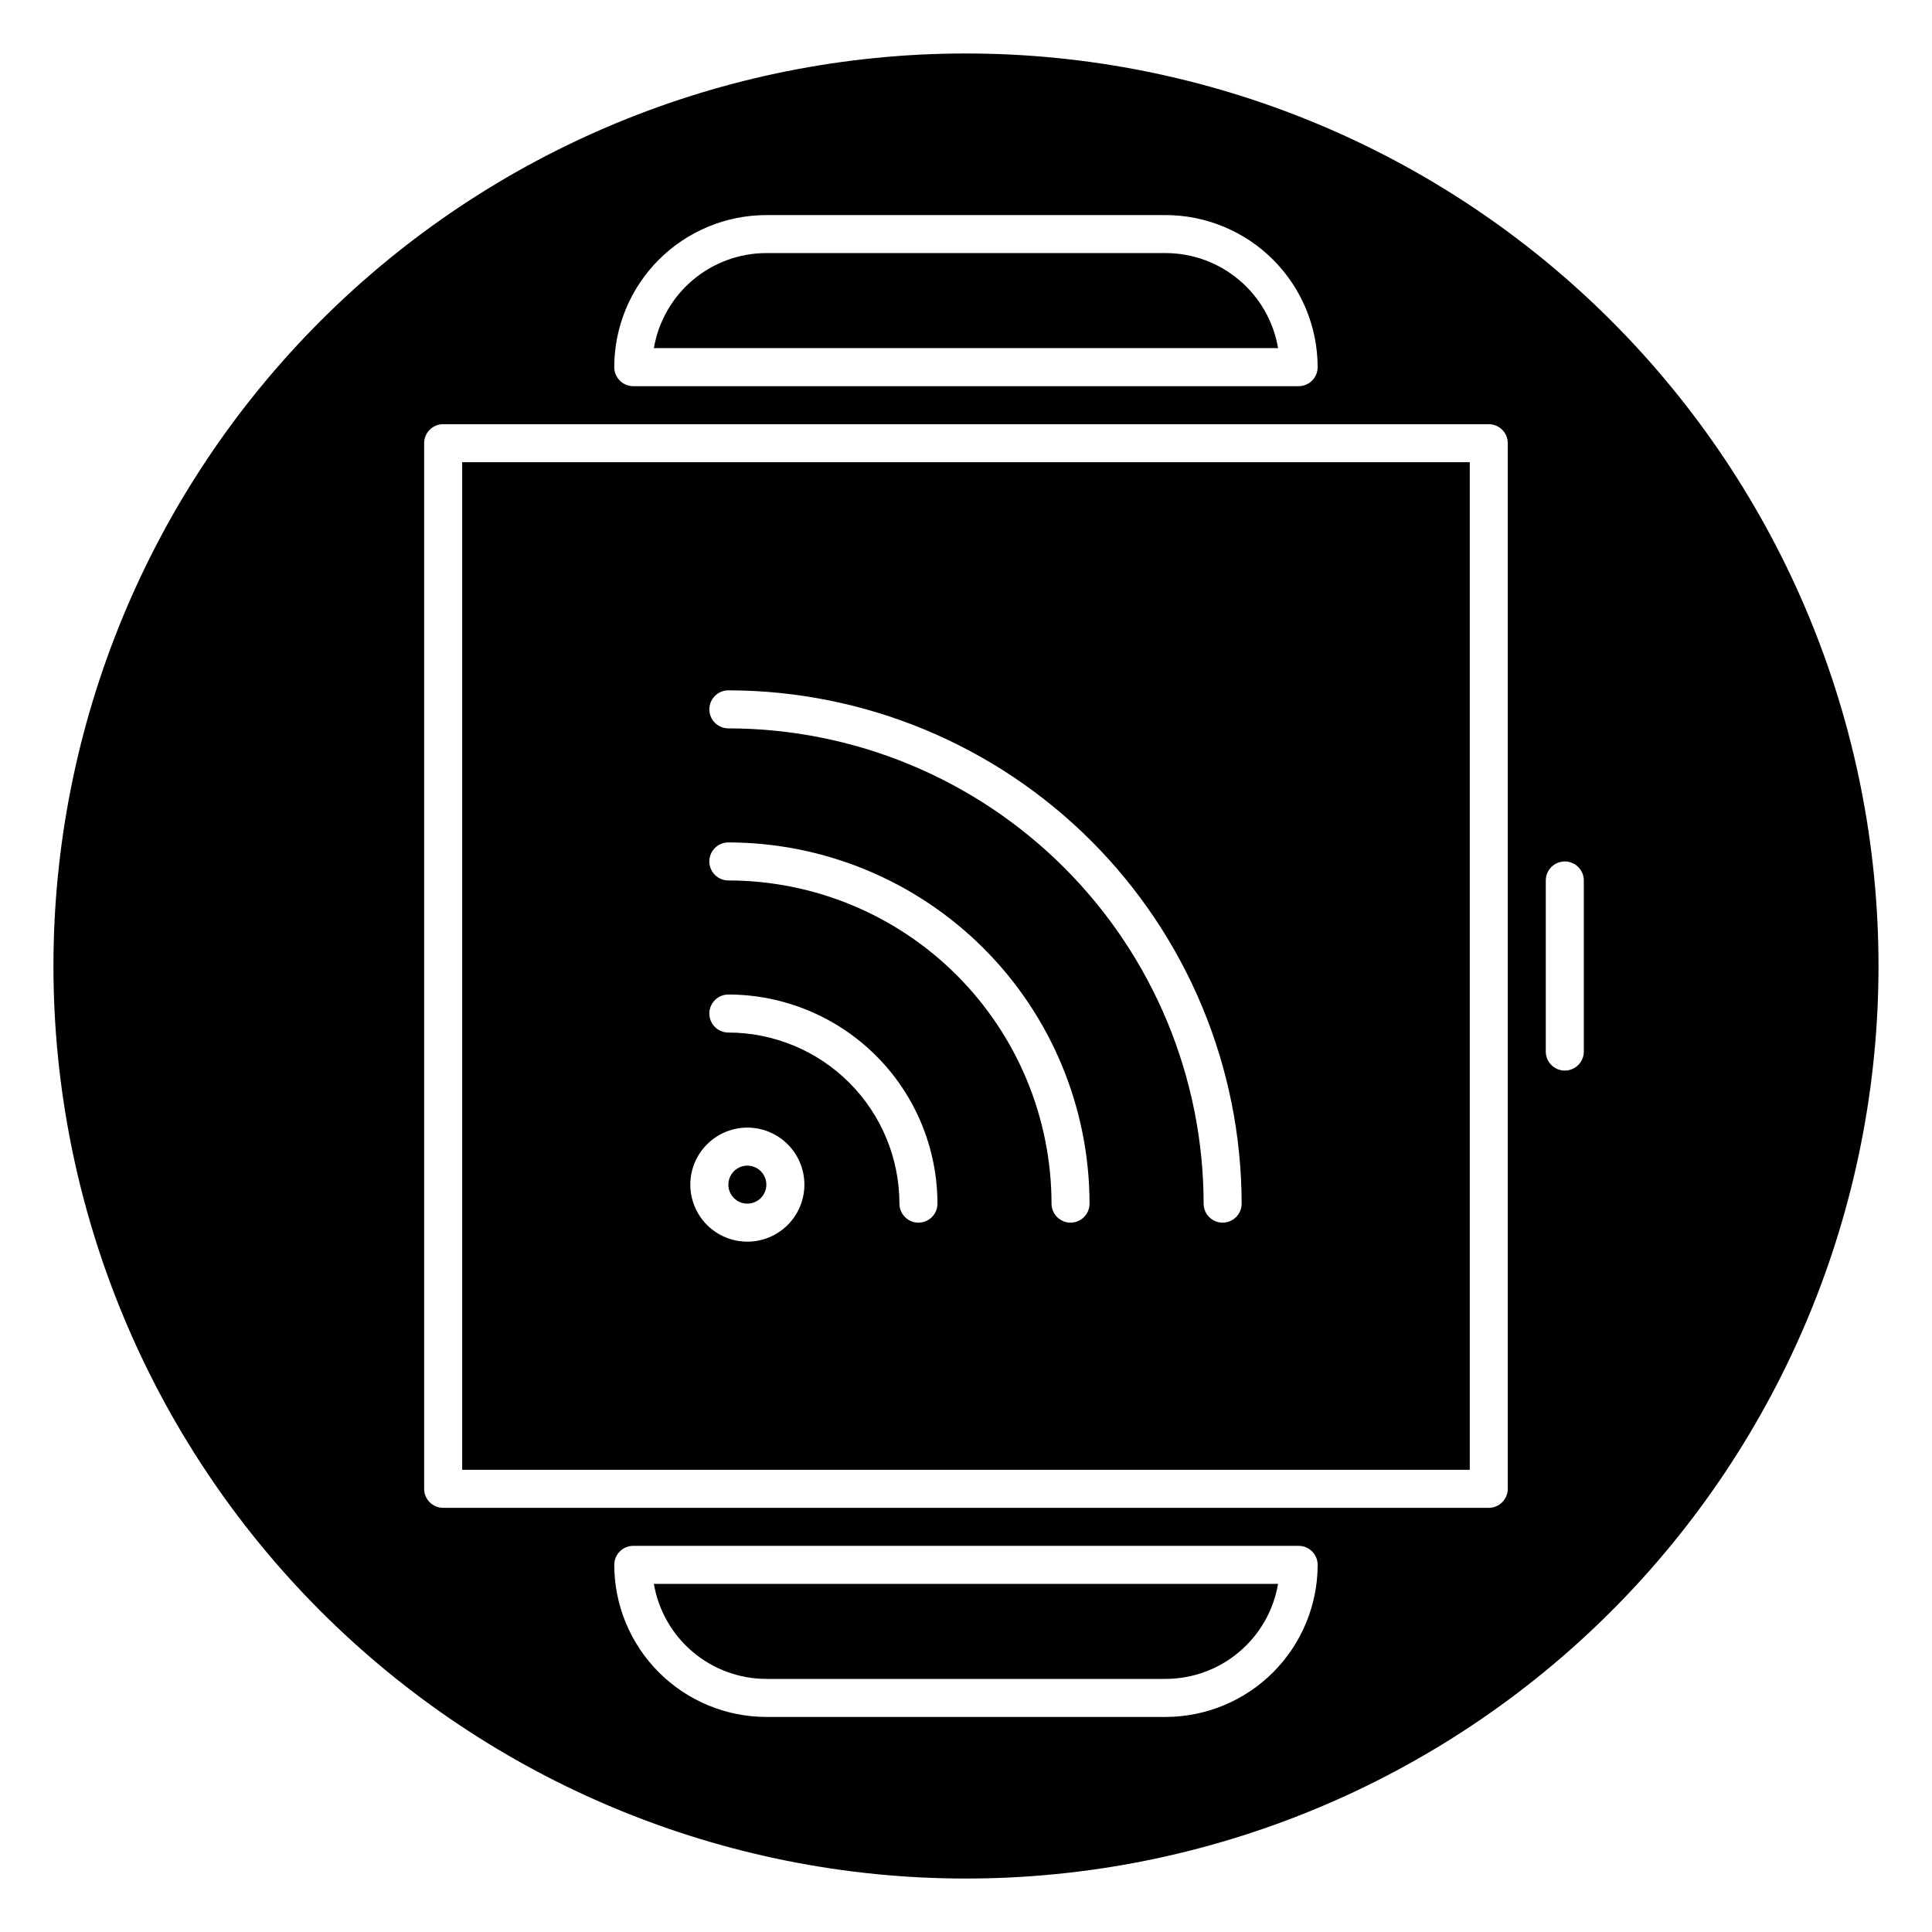 <?xml version="1.0" encoding="UTF-8"?>
<!-- The Best Svg Icon site in the world: iconSvg.co, Visit us! https://iconsvg.co -->
<svg fill="#000000" width="800px" height="800px" version="1.1" viewBox="144 144 512 512" xmlns="http://www.w3.org/2000/svg">
 <path d="m337.02 457.94c0-2.039 1.227-3.875 3.109-4.656 1.883-0.777 4.051-0.348 5.488 1.094 1.441 1.441 1.875 3.606 1.094 5.488-0.781 1.883-2.617 3.113-4.656 3.113-2.781-0.004-5.035-2.258-5.035-5.039zm-70.535-191.45h267.02v267.02h-267.02zm65.496 65.496c0 1.336 0.531 2.617 1.477 3.562 0.945 0.945 2.227 1.477 3.562 1.477 33.391 0.035 65.406 13.32 89.02 36.93 23.613 23.613 36.895 55.629 36.934 89.023 0 2.781 2.254 5.035 5.035 5.035 2.785 0 5.039-2.254 5.039-5.035-0.039-36.066-14.387-70.641-39.887-96.145-25.5-25.5-60.078-39.844-96.141-39.887-1.336 0-2.617 0.531-3.562 1.477-0.945 0.945-1.477 2.227-1.477 3.562zm0 40.305c0 1.336 0.531 2.617 1.477 3.562 0.945 0.945 2.227 1.477 3.562 1.477 22.707 0.023 44.477 9.055 60.531 25.113 16.059 16.055 25.09 37.824 25.117 60.535 0 2.781 2.254 5.035 5.035 5.035 2.785 0 5.039-2.254 5.039-5.035-0.027-25.379-10.125-49.711-28.07-67.656-17.945-17.945-42.273-28.039-67.652-28.07-1.336 0-2.617 0.531-3.562 1.477-0.945 0.945-1.477 2.227-1.477 3.562zm0 40.305c0 1.336 0.531 2.617 1.477 3.562 0.945 0.945 2.227 1.477 3.562 1.477 12.02 0.012 23.547 4.793 32.047 13.293 8.5 8.504 13.281 20.027 13.293 32.051 0 2.781 2.258 5.035 5.039 5.035 2.785 0 5.039-2.254 5.039-5.035-0.016-14.695-5.859-28.781-16.25-39.172-10.391-10.387-24.477-16.234-39.168-16.25-1.336 0-2.617 0.531-3.562 1.477-0.945 0.945-1.477 2.227-1.477 3.562zm-5.039 45.344c0 4.008 1.594 7.852 4.426 10.688 2.836 2.832 6.68 4.426 10.688 4.426 4.012 0 7.856-1.594 10.688-4.426 2.836-2.836 4.43-6.68 4.43-10.688s-1.594-7.856-4.43-10.688c-2.832-2.836-6.676-4.426-10.688-4.426-4.004 0.004-7.848 1.598-10.68 4.43-2.836 2.832-4.43 6.676-4.434 10.684zm20.152 130.99h105.8v-0.004c7.141-0.008 14.051-2.543 19.504-7.152 5.457-4.609 9.105-10.996 10.305-18.035h-165.42c1.199 7.039 4.852 13.426 10.305 18.035 5.453 4.609 12.363 7.144 19.504 7.152zm105.8-377.86h-105.8v-0.004c-7.141 0.008-14.051 2.543-19.504 7.152s-9.105 10.996-10.305 18.039h165.42c-1.199-7.043-4.848-13.43-10.305-18.039-5.453-4.609-12.363-7.144-19.504-7.152zm188.93 188.93c0 64.137-25.48 125.64-70.832 171-45.352 45.352-106.86 70.832-171 70.832s-125.65-25.48-171-70.832c-45.352-45.352-70.828-106.86-70.828-171s25.477-125.65 70.828-171 106.86-70.828 171-70.828 125.64 25.477 171 70.828c45.352 45.352 70.832 106.86 70.832 171zm-335.04-158.7c0 1.34 0.531 2.621 1.477 3.566 0.945 0.941 2.227 1.473 3.562 1.473h176.33c1.336 0 2.617-0.531 3.562-1.473 0.945-0.945 1.477-2.227 1.477-3.566-0.012-10.684-4.262-20.93-11.816-28.484-7.559-7.555-17.801-11.805-28.488-11.82h-105.8c-10.684 0.016-20.93 4.266-28.484 11.82-7.559 7.555-11.809 17.801-11.82 28.484zm186.41 317.4v0.004c0-1.336-0.531-2.617-1.477-3.562-0.945-0.945-2.227-1.477-3.562-1.477h-176.33c-1.336 0-2.617 0.531-3.562 1.477-0.945 0.945-1.477 2.227-1.477 3.562 0.012 10.684 4.262 20.93 11.82 28.484 7.555 7.559 17.801 11.809 28.484 11.82h105.8c10.688-0.012 20.93-4.262 28.488-11.82 7.555-7.555 11.805-17.801 11.816-28.484zm50.383-297.25c0-1.336-0.531-2.617-1.477-3.562-0.945-0.945-2.227-1.473-3.562-1.473h-277.1c-1.336 0-2.617 0.527-3.562 1.473-0.945 0.945-1.473 2.227-1.473 3.562v277.1c0 1.336 0.527 2.617 1.473 3.562 0.945 0.945 2.227 1.477 3.562 1.477h277.1c1.336 0 2.617-0.531 3.562-1.477s1.477-2.227 1.477-3.562zm20.152 115.88v0.004c0-2.785-2.258-5.039-5.039-5.039s-5.039 2.254-5.039 5.039v45.344c0 2.781 2.258 5.035 5.039 5.035s5.039-2.254 5.039-5.035z"/>
</svg>